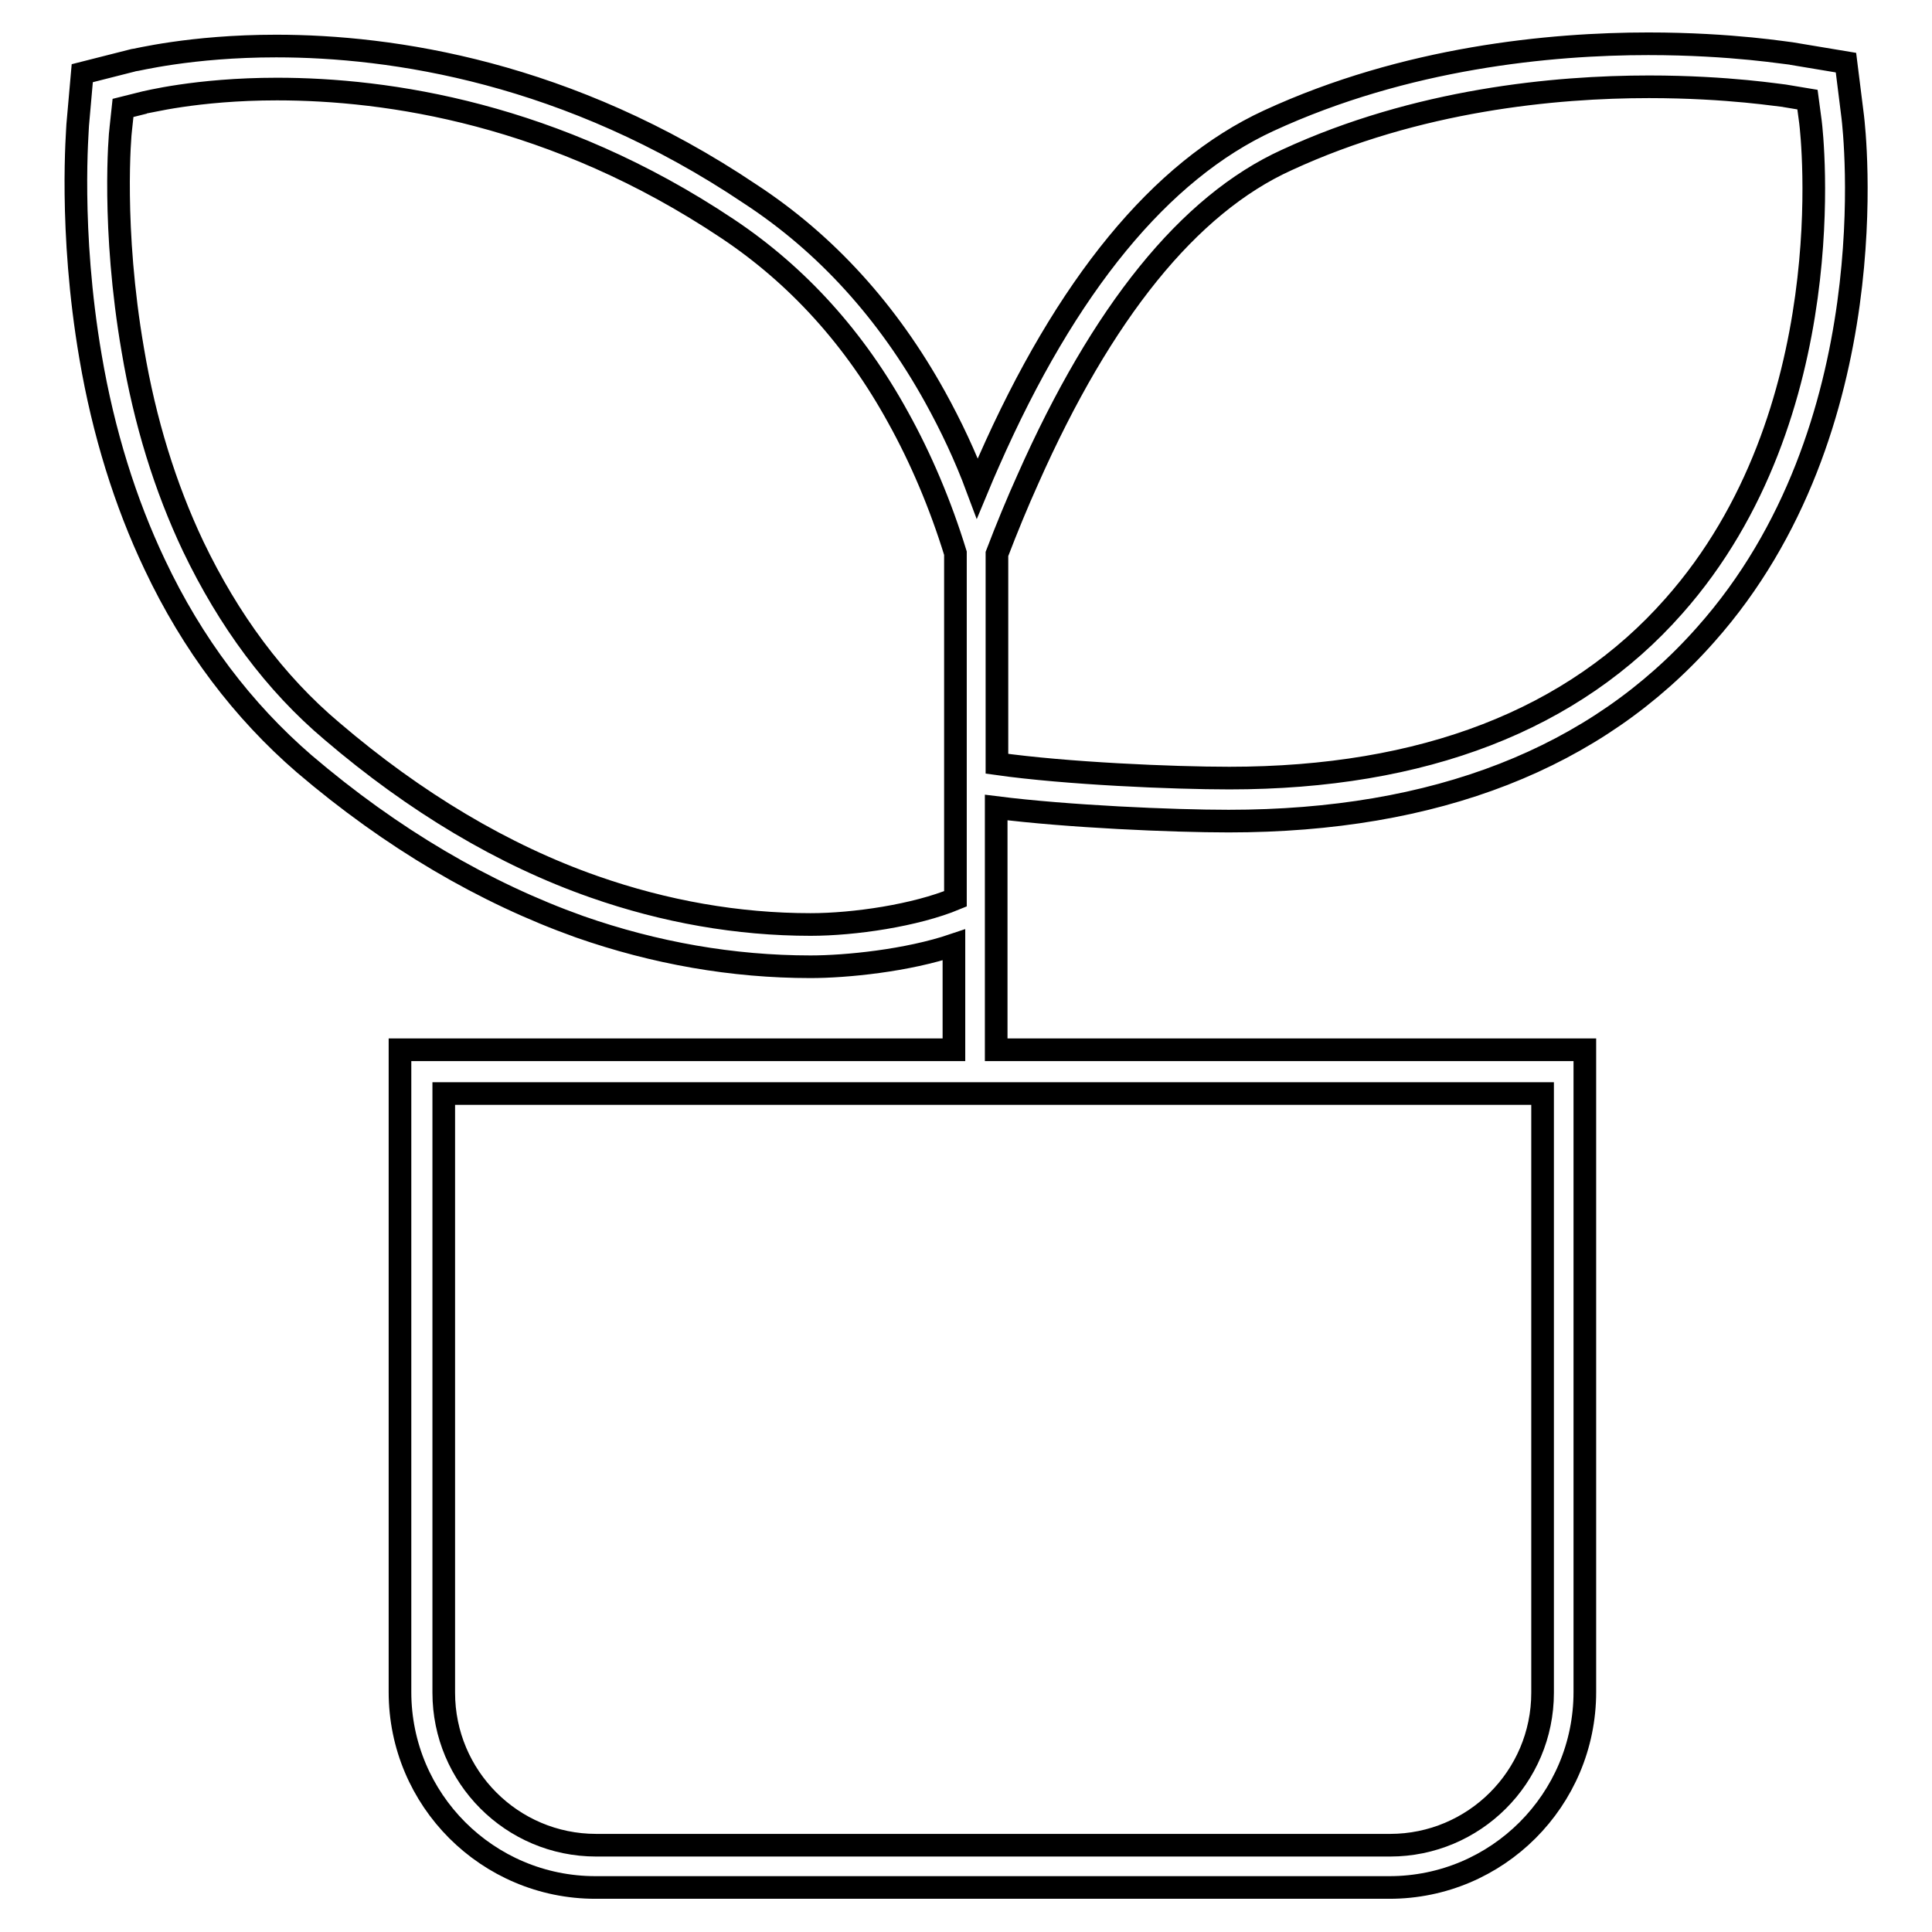 <?xml version="1.0" encoding="utf-8"?>
<!-- Svg Vector Icons : http://www.onlinewebfonts.com/icon -->
<!DOCTYPE svg PUBLIC "-//W3C//DTD SVG 1.1//EN" "http://www.w3.org/Graphics/SVG/1.1/DTD/svg11.dtd">
<svg version="1.1" xmlns="http://www.w3.org/2000/svg" xmlns:xlink="http://www.w3.org/1999/xlink" x="0px" y="0px" viewBox="0 0 256 256" enable-background="new 0 0 256 256" xml:space="preserve">
<g><g><path stroke-width="3" fill-opacity="0" stroke="#000000"  d="M245.5,15.5l-0.9-7.2l-7.2-1.2c-0.3,0-7.8-1.3-19-1.3c-12.9,0-32.1,1.8-50.3,10.2c-14.3,6.6-26.8,21.8-37.1,45.2c-0.5,1.1-1,2.3-1.5,3.5c-1.6-4.3-3.5-8.3-5.6-12.1c-6.2-11.2-14.4-20.3-24.5-26.9C75.3,9.5,51.9,6.1,36.6,6.1C25.2,6.1,17.9,8,17.6,8l-6.7,1.7l-0.6,6.8c0,0.5-1.2,13.9,1.7,30.8c1.7,10,4.6,19.3,8.5,27.5c5,10.6,11.7,19.4,19.8,26.4c11.6,9.9,23.9,17.1,36.5,21.6c10,3.5,20.3,5.3,30.6,5.3c4.7,0,12.8-0.8,19-2.9v13.9H53v85.1c0,14.3,11.6,25.9,25.9,25.9h105.2c14.3,0,25.9-11.6,25.9-25.9v-85.1h-78V107c9.5,1.2,23.4,1.8,30.8,1.8c27.4,0,48.7-8.3,63.2-24.7C250.3,56.8,245.7,17.2,245.5,15.5z M107.4,122.5c-9.6,0-19.3-1.7-28.7-5c-12-4.2-23.7-11.2-34.7-20.6c-7.6-6.4-13.7-14.7-18.4-24.5c-3.7-7.8-6.4-16.5-8-26c-2.8-16.2-1.7-28.7-1.6-29.3l0.3-2.8l2.8-0.7c0.1,0,6.9-1.8,17.6-1.8c14.6,0,36.8,3.2,59.7,18.5c9.3,6.2,16.9,14.6,22.6,25c3,5.4,5.6,11.5,7.6,18l0,27h0v18.8C121.3,121.3,113.2,122.5,107.4,122.5z M204.4,144.9v79.4c0,11.2-9.1,20.2-20.2,20.2H79c-11.2,0-20.2-9.1-20.2-20.2v-79.4H204.4z M221.8,80.3c-13.3,15.1-33.2,22.8-58.9,22.8c-7.5,0-21.6-0.6-30.8-1.9l0-27.8c1.3-3.4,2.7-6.8,4.1-9.9c9.8-22.1,21.3-36.4,34.3-42.3c17.3-8,35.6-9.7,48-9.7c10.6,0,17.7,1.2,18,1.2l3,0.5l0.4,3C240.1,17.8,244.3,54.9,221.8,80.3z"/></g></g>
</svg>